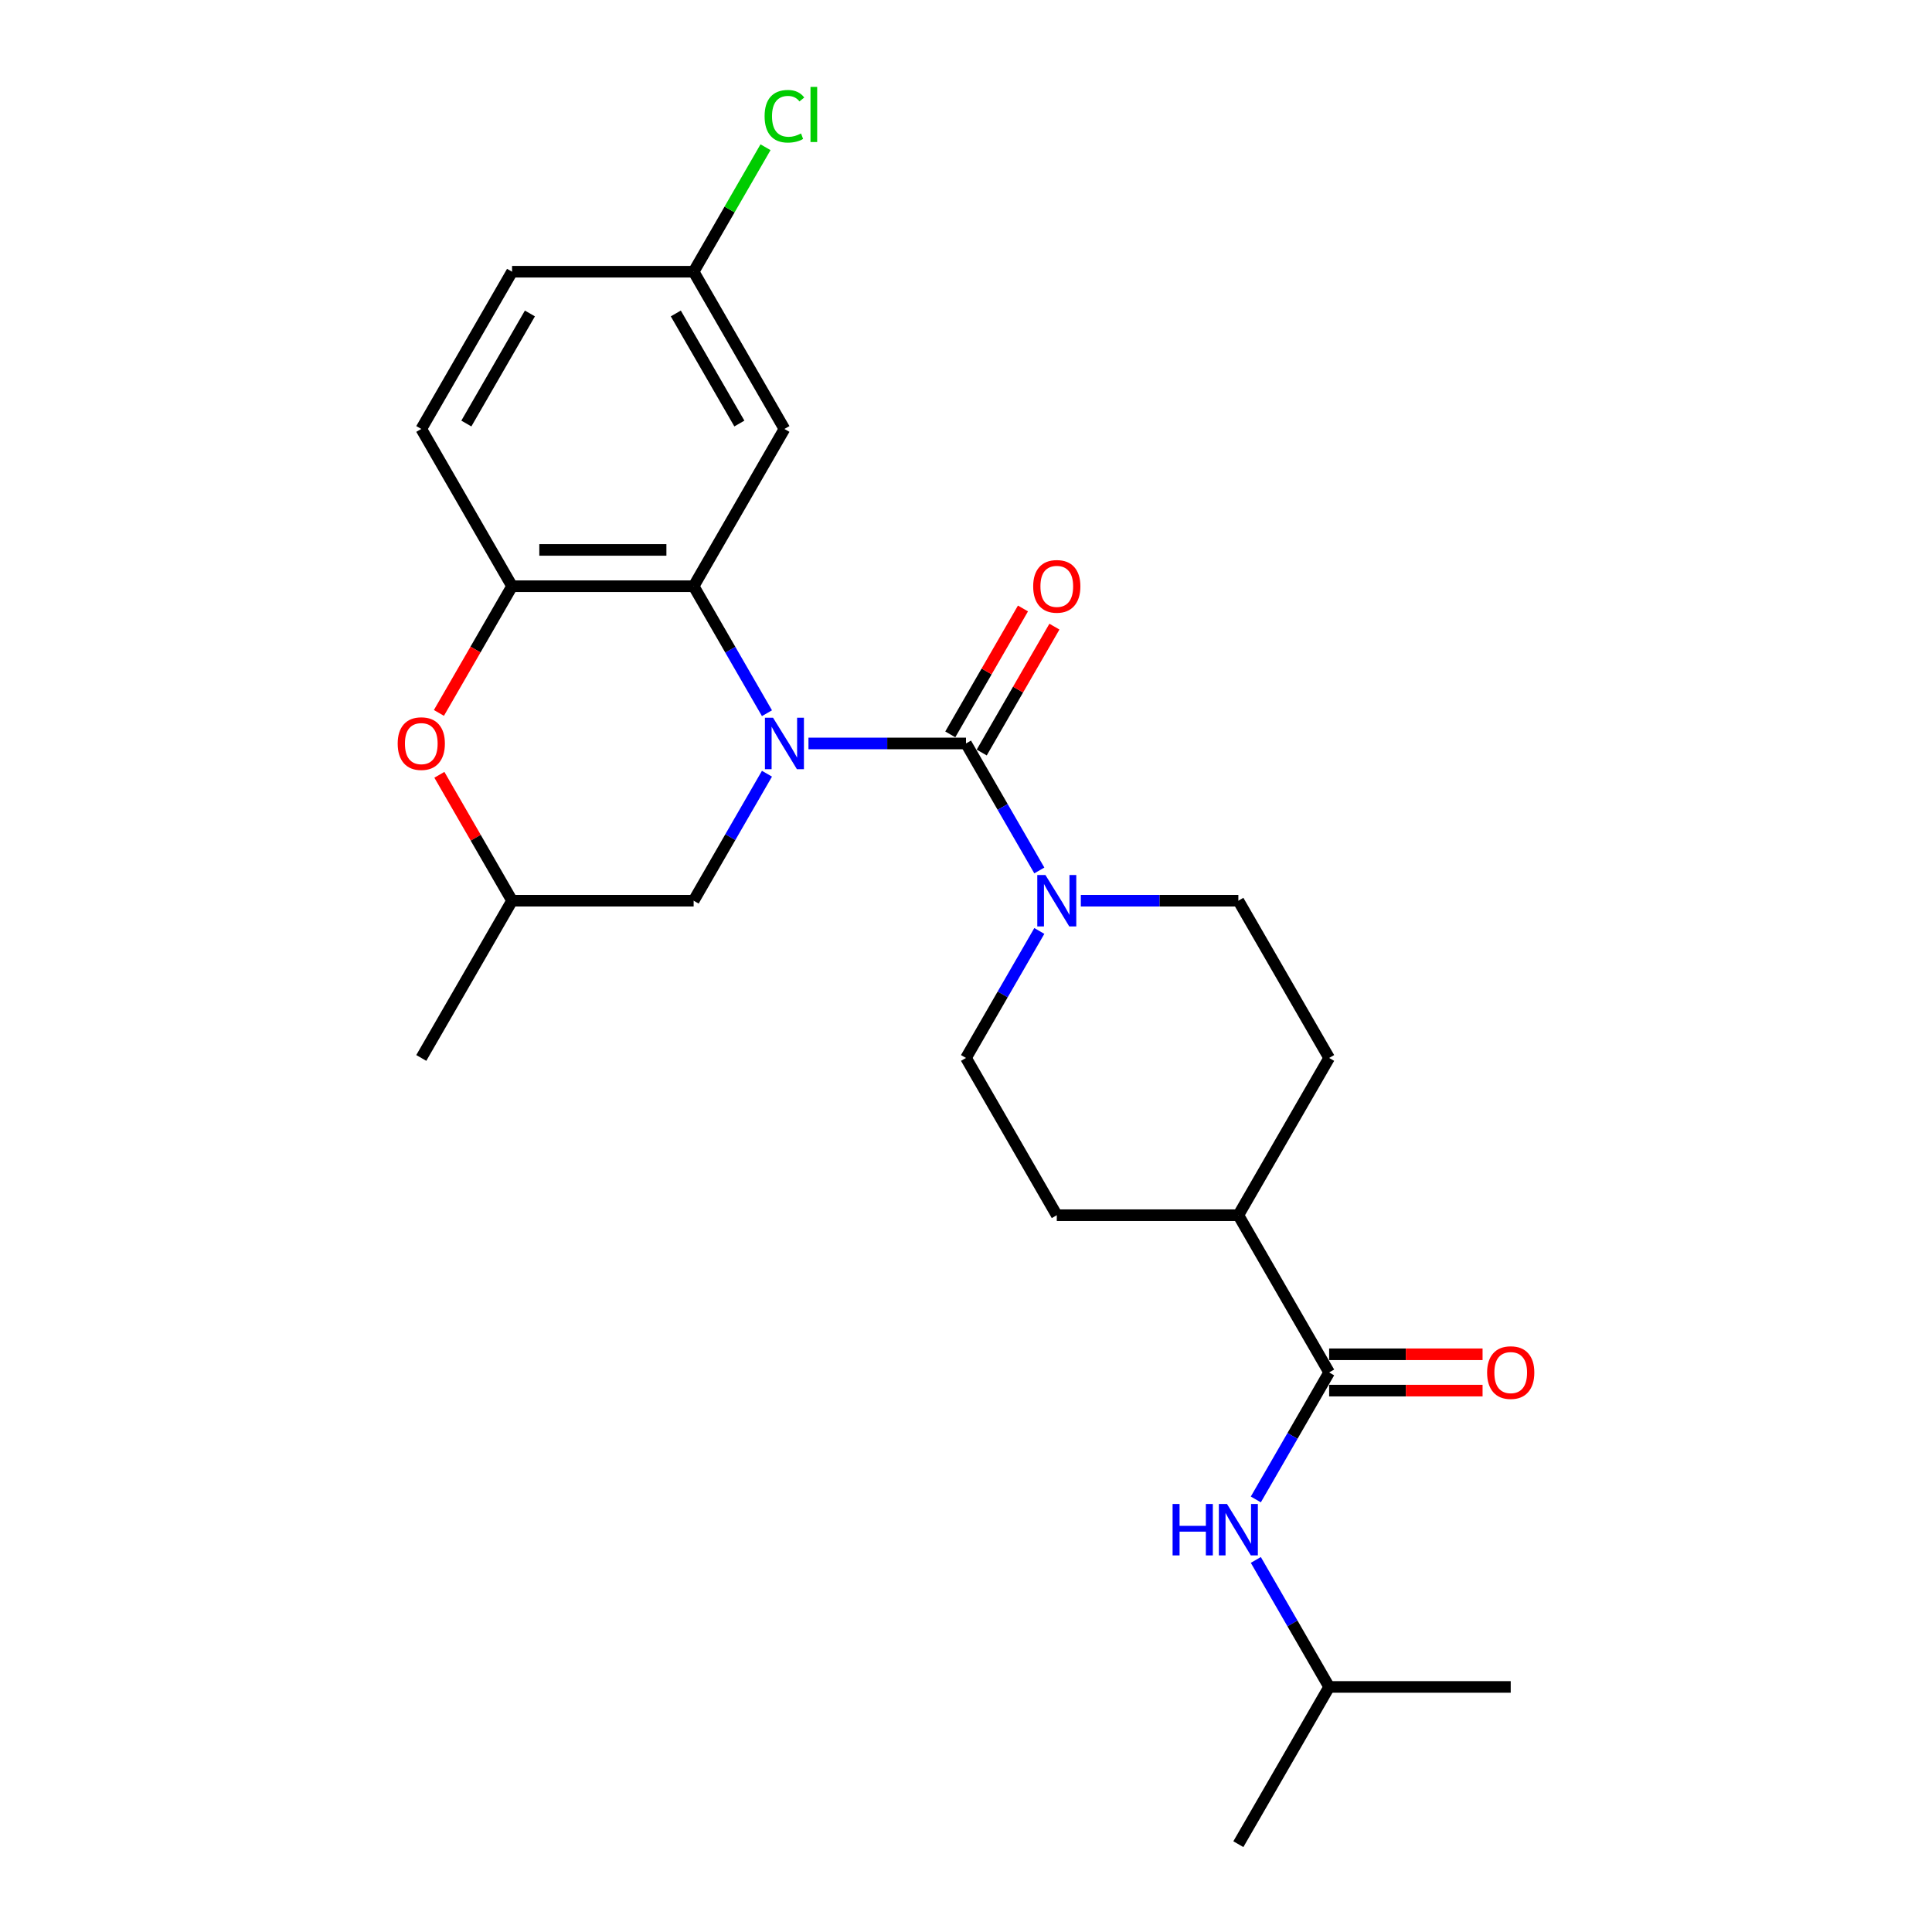 <?xml version='1.0' encoding='iso-8859-1'?>
<svg version='1.1' baseProfile='full'
              xmlns='http://www.w3.org/2000/svg'
                      xmlns:rdkit='http://www.rdkit.org/xml'
                      xmlns:xlink='http://www.w3.org/1999/xlink'
                  xml:space='preserve'
width='1000px' height='1000px' viewBox='0 0 1000 1000'>
<!-- END OF HEADER -->
<rect style='opacity:1.0;fill:#FFFFFF;stroke:none' width='1000' height='1000' x='0' y='0'> </rect>
<path class='bond-0' d='M 418.462,384.813 L 459.231,384.813' style='fill:none;fill-rule:evenodd;stroke:#0000FF;stroke-width:6px;stroke-linecap:butt;stroke-linejoin:miter;stroke-opacity:1' />
<path class='bond-0' d='M 459.231,384.813 L 500,384.813' style='fill:none;fill-rule:evenodd;stroke:#000000;stroke-width:6px;stroke-linecap:butt;stroke-linejoin:miter;stroke-opacity:1' />
<path class='bond-1' d='M 396.979,369.156 L 378.003,336.289' style='fill:none;fill-rule:evenodd;stroke:#0000FF;stroke-width:6px;stroke-linecap:butt;stroke-linejoin:miter;stroke-opacity:1' />
<path class='bond-1' d='M 378.003,336.289 L 359.028,303.423' style='fill:none;fill-rule:evenodd;stroke:#000000;stroke-width:6px;stroke-linecap:butt;stroke-linejoin:miter;stroke-opacity:1' />
<path class='bond-6' d='M 396.979,400.47 L 378.003,433.337' style='fill:none;fill-rule:evenodd;stroke:#0000FF;stroke-width:6px;stroke-linecap:butt;stroke-linejoin:miter;stroke-opacity:1' />
<path class='bond-6' d='M 378.003,433.337 L 359.028,466.203' style='fill:none;fill-rule:evenodd;stroke:#000000;stroke-width:6px;stroke-linecap:butt;stroke-linejoin:miter;stroke-opacity:1' />
<path class='bond-2' d='M 500,384.813 L 518.975,417.679' style='fill:none;fill-rule:evenodd;stroke:#000000;stroke-width:6px;stroke-linecap:butt;stroke-linejoin:miter;stroke-opacity:1' />
<path class='bond-2' d='M 518.975,417.679 L 537.951,450.546' style='fill:none;fill-rule:evenodd;stroke:#0000FF;stroke-width:6px;stroke-linecap:butt;stroke-linejoin:miter;stroke-opacity:1' />
<path class='bond-9' d='M 508.139,389.512 L 526.952,356.927' style='fill:none;fill-rule:evenodd;stroke:#000000;stroke-width:6px;stroke-linecap:butt;stroke-linejoin:miter;stroke-opacity:1' />
<path class='bond-9' d='M 526.952,356.927 L 545.764,324.343' style='fill:none;fill-rule:evenodd;stroke:#FF0000;stroke-width:6px;stroke-linecap:butt;stroke-linejoin:miter;stroke-opacity:1' />
<path class='bond-9' d='M 491.861,380.114 L 510.674,347.529' style='fill:none;fill-rule:evenodd;stroke:#000000;stroke-width:6px;stroke-linecap:butt;stroke-linejoin:miter;stroke-opacity:1' />
<path class='bond-9' d='M 510.674,347.529 L 529.486,314.945' style='fill:none;fill-rule:evenodd;stroke:#FF0000;stroke-width:6px;stroke-linecap:butt;stroke-linejoin:miter;stroke-opacity:1' />
<path class='bond-3' d='M 359.028,303.423 L 265.046,303.423' style='fill:none;fill-rule:evenodd;stroke:#000000;stroke-width:6px;stroke-linecap:butt;stroke-linejoin:miter;stroke-opacity:1' />
<path class='bond-3' d='M 344.931,284.626 L 279.143,284.626' style='fill:none;fill-rule:evenodd;stroke:#000000;stroke-width:6px;stroke-linecap:butt;stroke-linejoin:miter;stroke-opacity:1' />
<path class='bond-7' d='M 359.028,303.423 L 406.018,222.032' style='fill:none;fill-rule:evenodd;stroke:#000000;stroke-width:6px;stroke-linecap:butt;stroke-linejoin:miter;stroke-opacity:1' />
<path class='bond-11' d='M 559.434,466.203 L 600.203,466.203' style='fill:none;fill-rule:evenodd;stroke:#0000FF;stroke-width:6px;stroke-linecap:butt;stroke-linejoin:miter;stroke-opacity:1' />
<path class='bond-11' d='M 600.203,466.203 L 640.972,466.203' style='fill:none;fill-rule:evenodd;stroke:#000000;stroke-width:6px;stroke-linecap:butt;stroke-linejoin:miter;stroke-opacity:1' />
<path class='bond-12' d='M 537.951,481.861 L 518.975,514.727' style='fill:none;fill-rule:evenodd;stroke:#0000FF;stroke-width:6px;stroke-linecap:butt;stroke-linejoin:miter;stroke-opacity:1' />
<path class='bond-12' d='M 518.975,514.727 L 500,547.594' style='fill:none;fill-rule:evenodd;stroke:#000000;stroke-width:6px;stroke-linecap:butt;stroke-linejoin:miter;stroke-opacity:1' />
<path class='bond-15' d='M 265.046,303.423 L 218.055,222.032' style='fill:none;fill-rule:evenodd;stroke:#000000;stroke-width:6px;stroke-linecap:butt;stroke-linejoin:miter;stroke-opacity:1' />
<path class='bond-25' d='M 265.046,303.423 L 246.114,336.214' style='fill:none;fill-rule:evenodd;stroke:#000000;stroke-width:6px;stroke-linecap:butt;stroke-linejoin:miter;stroke-opacity:1' />
<path class='bond-25' d='M 246.114,336.214 L 227.182,369.005' style='fill:none;fill-rule:evenodd;stroke:#FF0000;stroke-width:6px;stroke-linecap:butt;stroke-linejoin:miter;stroke-opacity:1' />
<path class='bond-4' d='M 687.963,710.374 L 640.972,628.984' style='fill:none;fill-rule:evenodd;stroke:#000000;stroke-width:6px;stroke-linecap:butt;stroke-linejoin:miter;stroke-opacity:1' />
<path class='bond-8' d='M 687.963,710.374 L 668.988,743.241' style='fill:none;fill-rule:evenodd;stroke:#000000;stroke-width:6px;stroke-linecap:butt;stroke-linejoin:miter;stroke-opacity:1' />
<path class='bond-8' d='M 668.988,743.241 L 650.012,776.107' style='fill:none;fill-rule:evenodd;stroke:#0000FF;stroke-width:6px;stroke-linecap:butt;stroke-linejoin:miter;stroke-opacity:1' />
<path class='bond-14' d='M 687.963,719.773 L 727.67,719.773' style='fill:none;fill-rule:evenodd;stroke:#000000;stroke-width:6px;stroke-linecap:butt;stroke-linejoin:miter;stroke-opacity:1' />
<path class='bond-14' d='M 727.67,719.773 L 767.377,719.773' style='fill:none;fill-rule:evenodd;stroke:#FF0000;stroke-width:6px;stroke-linecap:butt;stroke-linejoin:miter;stroke-opacity:1' />
<path class='bond-14' d='M 687.963,700.976 L 727.67,700.976' style='fill:none;fill-rule:evenodd;stroke:#000000;stroke-width:6px;stroke-linecap:butt;stroke-linejoin:miter;stroke-opacity:1' />
<path class='bond-14' d='M 727.67,700.976 L 767.377,700.976' style='fill:none;fill-rule:evenodd;stroke:#FF0000;stroke-width:6px;stroke-linecap:butt;stroke-linejoin:miter;stroke-opacity:1' />
<path class='bond-5' d='M 227.421,401.034 L 246.234,433.619' style='fill:none;fill-rule:evenodd;stroke:#FF0000;stroke-width:6px;stroke-linecap:butt;stroke-linejoin:miter;stroke-opacity:1' />
<path class='bond-5' d='M 246.234,433.619 L 265.046,466.203' style='fill:none;fill-rule:evenodd;stroke:#000000;stroke-width:6px;stroke-linecap:butt;stroke-linejoin:miter;stroke-opacity:1' />
<path class='bond-13' d='M 359.028,466.203 L 265.046,466.203' style='fill:none;fill-rule:evenodd;stroke:#000000;stroke-width:6px;stroke-linecap:butt;stroke-linejoin:miter;stroke-opacity:1' />
<path class='bond-18' d='M 406.018,222.032 L 359.028,140.642' style='fill:none;fill-rule:evenodd;stroke:#000000;stroke-width:6px;stroke-linecap:butt;stroke-linejoin:miter;stroke-opacity:1' />
<path class='bond-18' d='M 382.692,219.222 L 349.798,162.248' style='fill:none;fill-rule:evenodd;stroke:#000000;stroke-width:6px;stroke-linecap:butt;stroke-linejoin:miter;stroke-opacity:1' />
<path class='bond-21' d='M 650.012,807.422 L 668.988,840.289' style='fill:none;fill-rule:evenodd;stroke:#0000FF;stroke-width:6px;stroke-linecap:butt;stroke-linejoin:miter;stroke-opacity:1' />
<path class='bond-21' d='M 668.988,840.289 L 687.963,873.155' style='fill:none;fill-rule:evenodd;stroke:#000000;stroke-width:6px;stroke-linecap:butt;stroke-linejoin:miter;stroke-opacity:1' />
<path class='bond-10' d='M 640.972,628.984 L 546.991,628.984' style='fill:none;fill-rule:evenodd;stroke:#000000;stroke-width:6px;stroke-linecap:butt;stroke-linejoin:miter;stroke-opacity:1' />
<path class='bond-27' d='M 640.972,628.984 L 687.963,547.594' style='fill:none;fill-rule:evenodd;stroke:#000000;stroke-width:6px;stroke-linecap:butt;stroke-linejoin:miter;stroke-opacity:1' />
<path class='bond-16' d='M 640.972,466.203 L 687.963,547.594' style='fill:none;fill-rule:evenodd;stroke:#000000;stroke-width:6px;stroke-linecap:butt;stroke-linejoin:miter;stroke-opacity:1' />
<path class='bond-17' d='M 500,547.594 L 546.991,628.984' style='fill:none;fill-rule:evenodd;stroke:#000000;stroke-width:6px;stroke-linecap:butt;stroke-linejoin:miter;stroke-opacity:1' />
<path class='bond-22' d='M 265.046,466.203 L 218.055,547.594' style='fill:none;fill-rule:evenodd;stroke:#000000;stroke-width:6px;stroke-linecap:butt;stroke-linejoin:miter;stroke-opacity:1' />
<path class='bond-26' d='M 218.055,222.032 L 265.046,140.642' style='fill:none;fill-rule:evenodd;stroke:#000000;stroke-width:6px;stroke-linecap:butt;stroke-linejoin:miter;stroke-opacity:1' />
<path class='bond-26' d='M 241.382,219.222 L 274.276,162.248' style='fill:none;fill-rule:evenodd;stroke:#000000;stroke-width:6px;stroke-linecap:butt;stroke-linejoin:miter;stroke-opacity:1' />
<path class='bond-19' d='M 359.028,140.642 L 265.046,140.642' style='fill:none;fill-rule:evenodd;stroke:#000000;stroke-width:6px;stroke-linecap:butt;stroke-linejoin:miter;stroke-opacity:1' />
<path class='bond-20' d='M 359.028,140.642 L 377.629,108.424' style='fill:none;fill-rule:evenodd;stroke:#000000;stroke-width:6px;stroke-linecap:butt;stroke-linejoin:miter;stroke-opacity:1' />
<path class='bond-20' d='M 377.629,108.424 L 396.23,76.206' style='fill:none;fill-rule:evenodd;stroke:#00CC00;stroke-width:6px;stroke-linecap:butt;stroke-linejoin:miter;stroke-opacity:1' />
<path class='bond-23' d='M 687.963,873.155 L 640.972,954.545' style='fill:none;fill-rule:evenodd;stroke:#000000;stroke-width:6px;stroke-linecap:butt;stroke-linejoin:miter;stroke-opacity:1' />
<path class='bond-24' d='M 687.963,873.155 L 781.945,873.155' style='fill:none;fill-rule:evenodd;stroke:#000000;stroke-width:6px;stroke-linecap:butt;stroke-linejoin:miter;stroke-opacity:1' />
<path  class='atom-0' d='M 400.135 371.505
L 408.857 385.602
Q 409.721 386.993, 411.112 389.512
Q 412.503 392.031, 412.578 392.181
L 412.578 371.505
L 416.112 371.505
L 416.112 398.121
L 412.466 398.121
L 403.105 382.708
Q 402.015 380.903, 400.85 378.836
Q 399.722 376.768, 399.383 376.129
L 399.383 398.121
L 395.925 398.121
L 395.925 371.505
L 400.135 371.505
' fill='#0000FF'/>
<path  class='atom-3' d='M 541.108 452.895
L 549.829 466.993
Q 550.694 468.384, 552.085 470.902
Q 553.475 473.421, 553.551 473.571
L 553.551 452.895
L 557.084 452.895
L 557.084 479.511
L 553.438 479.511
L 544.077 464.098
Q 542.987 462.294, 541.822 460.226
Q 540.694 458.158, 540.356 457.519
L 540.356 479.511
L 536.897 479.511
L 536.897 452.895
L 541.108 452.895
' fill='#0000FF'/>
<path  class='atom-6' d='M 205.838 384.888
Q 205.838 378.497, 208.996 374.926
Q 212.153 371.355, 218.055 371.355
Q 223.958 371.355, 227.115 374.926
Q 230.273 378.497, 230.273 384.888
Q 230.273 391.354, 227.078 395.038
Q 223.882 398.685, 218.055 398.685
Q 212.191 398.685, 208.996 395.038
Q 205.838 391.392, 205.838 384.888
M 218.055 395.677
Q 222.115 395.677, 224.296 392.97
Q 226.514 390.226, 226.514 384.888
Q 226.514 379.663, 224.296 377.031
Q 222.115 374.362, 218.055 374.362
Q 213.995 374.362, 211.778 376.994
Q 209.597 379.625, 209.597 384.888
Q 209.597 390.264, 211.778 392.97
Q 213.995 395.677, 218.055 395.677
' fill='#FF0000'/>
<path  class='atom-9' d='M 606.932 778.457
L 610.541 778.457
L 610.541 789.772
L 624.15 789.772
L 624.15 778.457
L 627.758 778.457
L 627.758 805.073
L 624.15 805.073
L 624.15 792.78
L 610.541 792.78
L 610.541 805.073
L 606.932 805.073
L 606.932 778.457
' fill='#0000FF'/>
<path  class='atom-9' d='M 635.089 778.457
L 643.81 792.554
Q 644.675 793.945, 646.066 796.464
Q 647.457 798.982, 647.532 799.133
L 647.532 778.457
L 651.066 778.457
L 651.066 805.073
L 647.419 805.073
L 638.059 789.66
Q 636.969 787.855, 635.803 785.787
Q 634.675 783.72, 634.337 783.081
L 634.337 805.073
L 630.879 805.073
L 630.879 778.457
L 635.089 778.457
' fill='#0000FF'/>
<path  class='atom-10' d='M 534.773 303.498
Q 534.773 297.107, 537.931 293.536
Q 541.089 289.964, 546.991 289.964
Q 552.893 289.964, 556.051 293.536
Q 559.208 297.107, 559.208 303.498
Q 559.208 309.964, 556.013 313.648
Q 552.818 317.294, 546.991 317.294
Q 541.126 317.294, 537.931 313.648
Q 534.773 310.001, 534.773 303.498
M 546.991 314.287
Q 551.051 314.287, 553.231 311.58
Q 555.449 308.836, 555.449 303.498
Q 555.449 298.272, 553.231 295.641
Q 551.051 292.972, 546.991 292.972
Q 542.931 292.972, 540.713 295.603
Q 538.532 298.235, 538.532 303.498
Q 538.532 308.873, 540.713 311.58
Q 542.931 314.287, 546.991 314.287
' fill='#FF0000'/>
<path  class='atom-15' d='M 769.727 710.45
Q 769.727 704.059, 772.885 700.487
Q 776.042 696.916, 781.945 696.916
Q 787.847 696.916, 791.004 700.487
Q 794.162 704.059, 794.162 710.45
Q 794.162 716.915, 790.967 720.6
Q 787.771 724.246, 781.945 724.246
Q 776.08 724.246, 772.885 720.6
Q 769.727 716.953, 769.727 710.45
M 781.945 721.239
Q 786.005 721.239, 788.185 718.532
Q 790.403 715.788, 790.403 710.45
Q 790.403 705.224, 788.185 702.593
Q 786.005 699.924, 781.945 699.924
Q 777.885 699.924, 775.667 702.555
Q 773.486 705.187, 773.486 710.45
Q 773.486 715.825, 775.667 718.532
Q 777.885 721.239, 781.945 721.239
' fill='#FF0000'/>
<path  class='atom-21' d='M 395.756 60.172
Q 395.756 53.556, 398.838 50.098
Q 401.958 46.602, 407.861 46.602
Q 413.349 46.602, 416.281 50.474
L 413.8 52.504
Q 411.657 49.684, 407.861 49.684
Q 403.838 49.684, 401.695 52.391
Q 399.59 55.06, 399.59 60.172
Q 399.59 65.435, 401.771 68.142
Q 403.988 70.849, 408.274 70.849
Q 411.206 70.849, 414.627 69.082
L 415.68 71.901
Q 414.289 72.803, 412.184 73.33
Q 410.078 73.856, 407.748 73.856
Q 401.958 73.856, 398.838 70.322
Q 395.756 66.789, 395.756 60.172
' fill='#00CC00'/>
<path  class='atom-21' d='M 419.514 44.985
L 422.973 44.985
L 422.973 73.518
L 419.514 73.518
L 419.514 44.985
' fill='#00CC00'/>
</svg>
